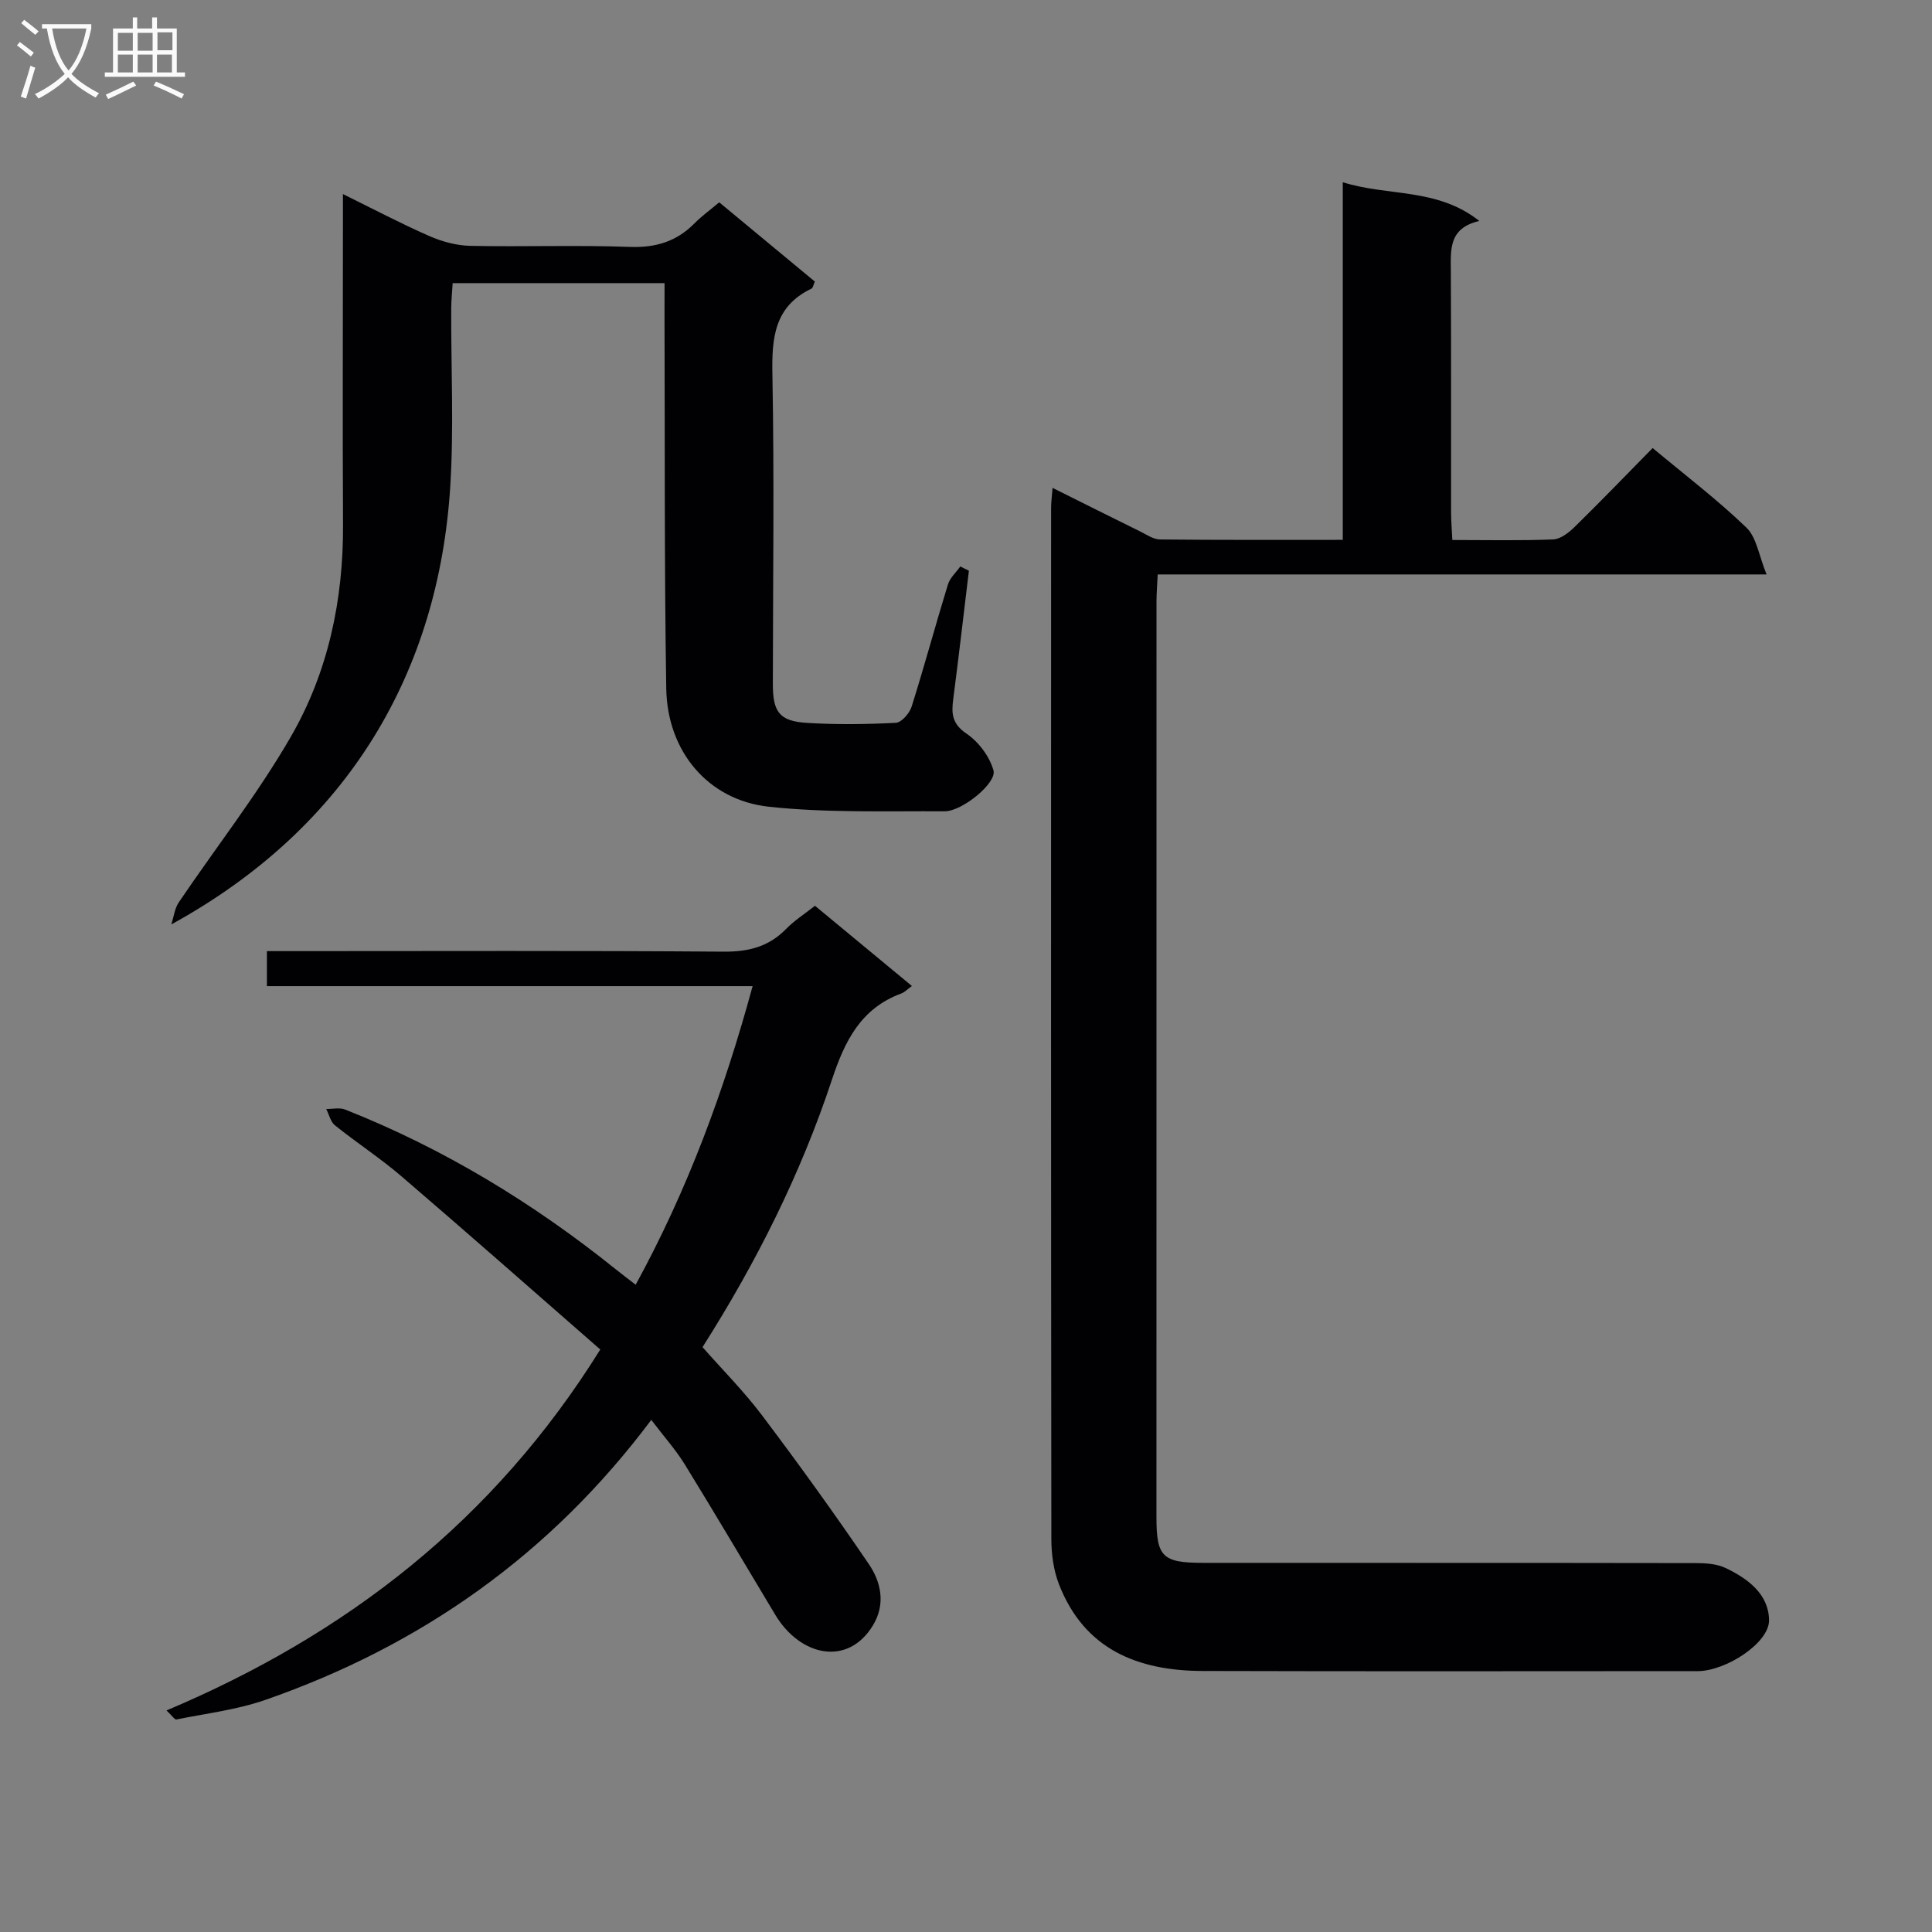 <svg enable-background="new 0 0 400 400" viewBox="0 0 400 400" xmlns="http://www.w3.org/2000/svg"><rect x="0" y="0" width="400" height="400" fill="#808080" stroke="none"/><g fill="#010104"><path d="m217.92 101.01c6.54 3.26 12.31 6.15 18.12 9.01 1.33.66 2.74 1.65 4.12 1.67 12.45.13 24.89.08 37.85.08 0-12.6 0-24.72 0-36.84 0-12.15 0-24.29 0-37.2 9.39 2.97 19.52 1.09 28.27 8.02-6.35 1.46-5.93 5.9-5.9 10.36.09 16.66.03 33.32.05 49.98 0 1.78.16 3.56.26 5.71 7.27 0 14.09.16 20.88-.12 1.54-.06 3.26-1.43 4.48-2.62 5.45-5.35 10.76-10.85 16.11-16.3 6.8 5.67 13.45 10.73 19.43 16.49 2.1 2.03 2.56 5.76 4.16 9.68-43.02 0-84.29 0-126.06 0-.1 2.18-.25 3.95-.25 5.73-.01 63.15-.01 126.29-.01 189.44 0 8.23 1.24 9.46 9.61 9.47 33.99.02 67.98-.01 101.97.05 2.09 0 4.4.14 6.24 1.01 4.59 2.18 8.96 5.41 9.01 10.82.05 4.72-8.98 10.54-14.77 10.54-34.16.01-68.31.07-102.47-.03-13.45-.04-24.55-4.44-29.8-18.03-1.1-2.86-1.54-6.14-1.55-9.22-.08-71.14-.07-142.29-.05-213.43-.02-1.14.15-2.28.3-4.27z"/><path d="m137.59 58.62c-14.97 0-29.1 0-43.87 0-.11 1.8-.29 3.55-.3 5.3-.05 12.33.57 24.71-.21 36.99-2.43 37.83-20.69 70.15-57.74 90.48.5-1.53.68-3.28 1.54-4.56 7.72-11.42 16.29-22.34 23.17-34.24 7.76-13.41 10.93-28.4 10.84-44.02-.11-20.67-.02-41.34-.02-62 0-1.82 0-3.64 0-6.39 6.32 3.11 12 6.11 17.86 8.68 2.64 1.16 5.66 1.98 8.52 2.04 10.99.23 22.01-.19 32.99.22 5.38.2 9.69-1.11 13.42-4.88 1.49-1.51 3.24-2.77 5.12-4.35 6.75 5.59 13.26 10.99 19.79 16.4-.29.64-.37 1.31-.7 1.47-7.73 3.71-8.23 10.25-8.08 17.87.4 21.32.11 42.66.09 63.99-.01 5.76 1.35 7.68 6.98 8.04 6.14.39 12.34.31 18.48-.01 1.18-.06 2.85-1.98 3.28-3.37 2.64-8.38 4.93-16.88 7.51-25.28.42-1.37 1.69-2.49 2.56-3.72.59.29 1.19.58 1.78.88-1.07 8.85-2.09 17.72-3.24 26.56-.39 2.97-.29 5.12 2.73 7.16 2.51 1.7 4.8 4.74 5.6 7.63.72 2.6-6.5 8.48-10.1 8.46-12.13-.07-24.35.35-36.37-.94-12.62-1.36-21.07-11.45-21.28-24.47-.41-25.82-.27-51.66-.36-77.48 0-1.96.01-3.93.01-6.46z"/><path d="m134.84 293.97c-20.91 27.93-47.74 46.78-79.92 57.98-5.89 2.05-12.24 2.8-18.4 4.05-.36.07-.9-.79-2.05-1.87 37.34-15.76 67.75-39.3 89.81-74.73-13.52-11.81-27.21-23.89-41.07-35.78-4.41-3.79-9.32-6.99-13.86-10.63-.92-.74-1.22-2.24-1.81-3.39 1.31.02 2.78-.33 3.92.12 20.42 8.08 38.96 19.36 56.05 33.09 1.28 1.03 2.59 2.01 4.1 3.18 10.7-19.57 18.27-40 24.21-61.82-33.85 0-67.09 0-100.56 0 0-2.59 0-4.66 0-7.25h5.55c29.66 0 59.32-.12 88.98.11 5.16.04 9.35-1 12.96-4.7 1.71-1.75 3.83-3.1 5.98-4.8 6.71 5.56 13.21 10.94 20.07 16.61-.95.68-1.5 1.29-2.18 1.54-8.38 3.1-11.7 9.78-14.38 17.87-6.44 19.45-15.59 37.73-26.79 55.36 4.09 4.65 8.56 9.13 12.33 14.13 7.6 10.08 14.99 20.33 22.09 30.77 2.55 3.74 3.52 8.29.89 12.66-5.19 8.62-15.06 6.48-20.24-2.13-6.24-10.38-12.38-20.82-18.73-31.13-1.88-3.06-4.33-5.78-6.95-9.24z"/></g><path d="m6.4 11.7c-1-.8-1.9-1.6-2.9-2.3l.6-.7c.9.7 1.9 1.4 2.9 2.2zm-2.1 8.3c.7-2.1 1.4-4.2 2-6.4.2.1.6.3 1 .4-.7 2.3-1.3 4.4-1.9 6.4zm3-12.8c-1.1-.9-2.1-1.7-2.9-2.4l.6-.7c1 .8 2 1.5 3 2.4zm1.4-1.3v-.9h10.2v.9c-.9 4.2-2.3 7.3-4.1 9.4 1.3 1.4 3.2 2.7 5.7 4-.2.2-.4.5-.7.9-2.5-1.4-4.4-2.7-5.7-4.2-1.4 1.5-3.5 3-6.1 4.4 0 0 0 0-.1-.1-.3-.4-.5-.7-.7-.8 2.7-1.3 4.7-2.8 6.2-4.2-1.8-2.2-3-5.3-3.7-9.4zm9.2 0h-7.1c.6 3.8 1.7 6.7 3.4 8.7 1.7-2 2.9-4.8 3.7-8.7z" fill="#fbfafa"/><path d="m31.6 3.6h.9v2.3h4.1v9.1h1.7v.9h-16.6v-.9h1.7v-9.1h4.1v-2.3h.9v2.3h3.1v-2.3zm-4 13.3.6.8c-1.9.9-3.8 1.9-5.8 2.8-.2-.3-.3-.6-.5-.9 2-.9 3.9-1.8 5.7-2.7zm-3.2-10.1v3.7h3.1v-3.7zm0 4.5v3.7h3.1v-3.7zm4.1-4.5v3.7h3.1v-3.7zm0 4.5v3.7h3.1v-3.7zm9.1 9.1c-2.1-1.1-4.1-2-5.8-2.7l.5-.8c2.2.9 4.1 1.8 5.8 2.6zm-1.9-13.7h-3.1v3.7h3.1v-3.6zm-3.2 4.6v3.7h3.1v-3.7z" fill="#fbfafa"/></svg>